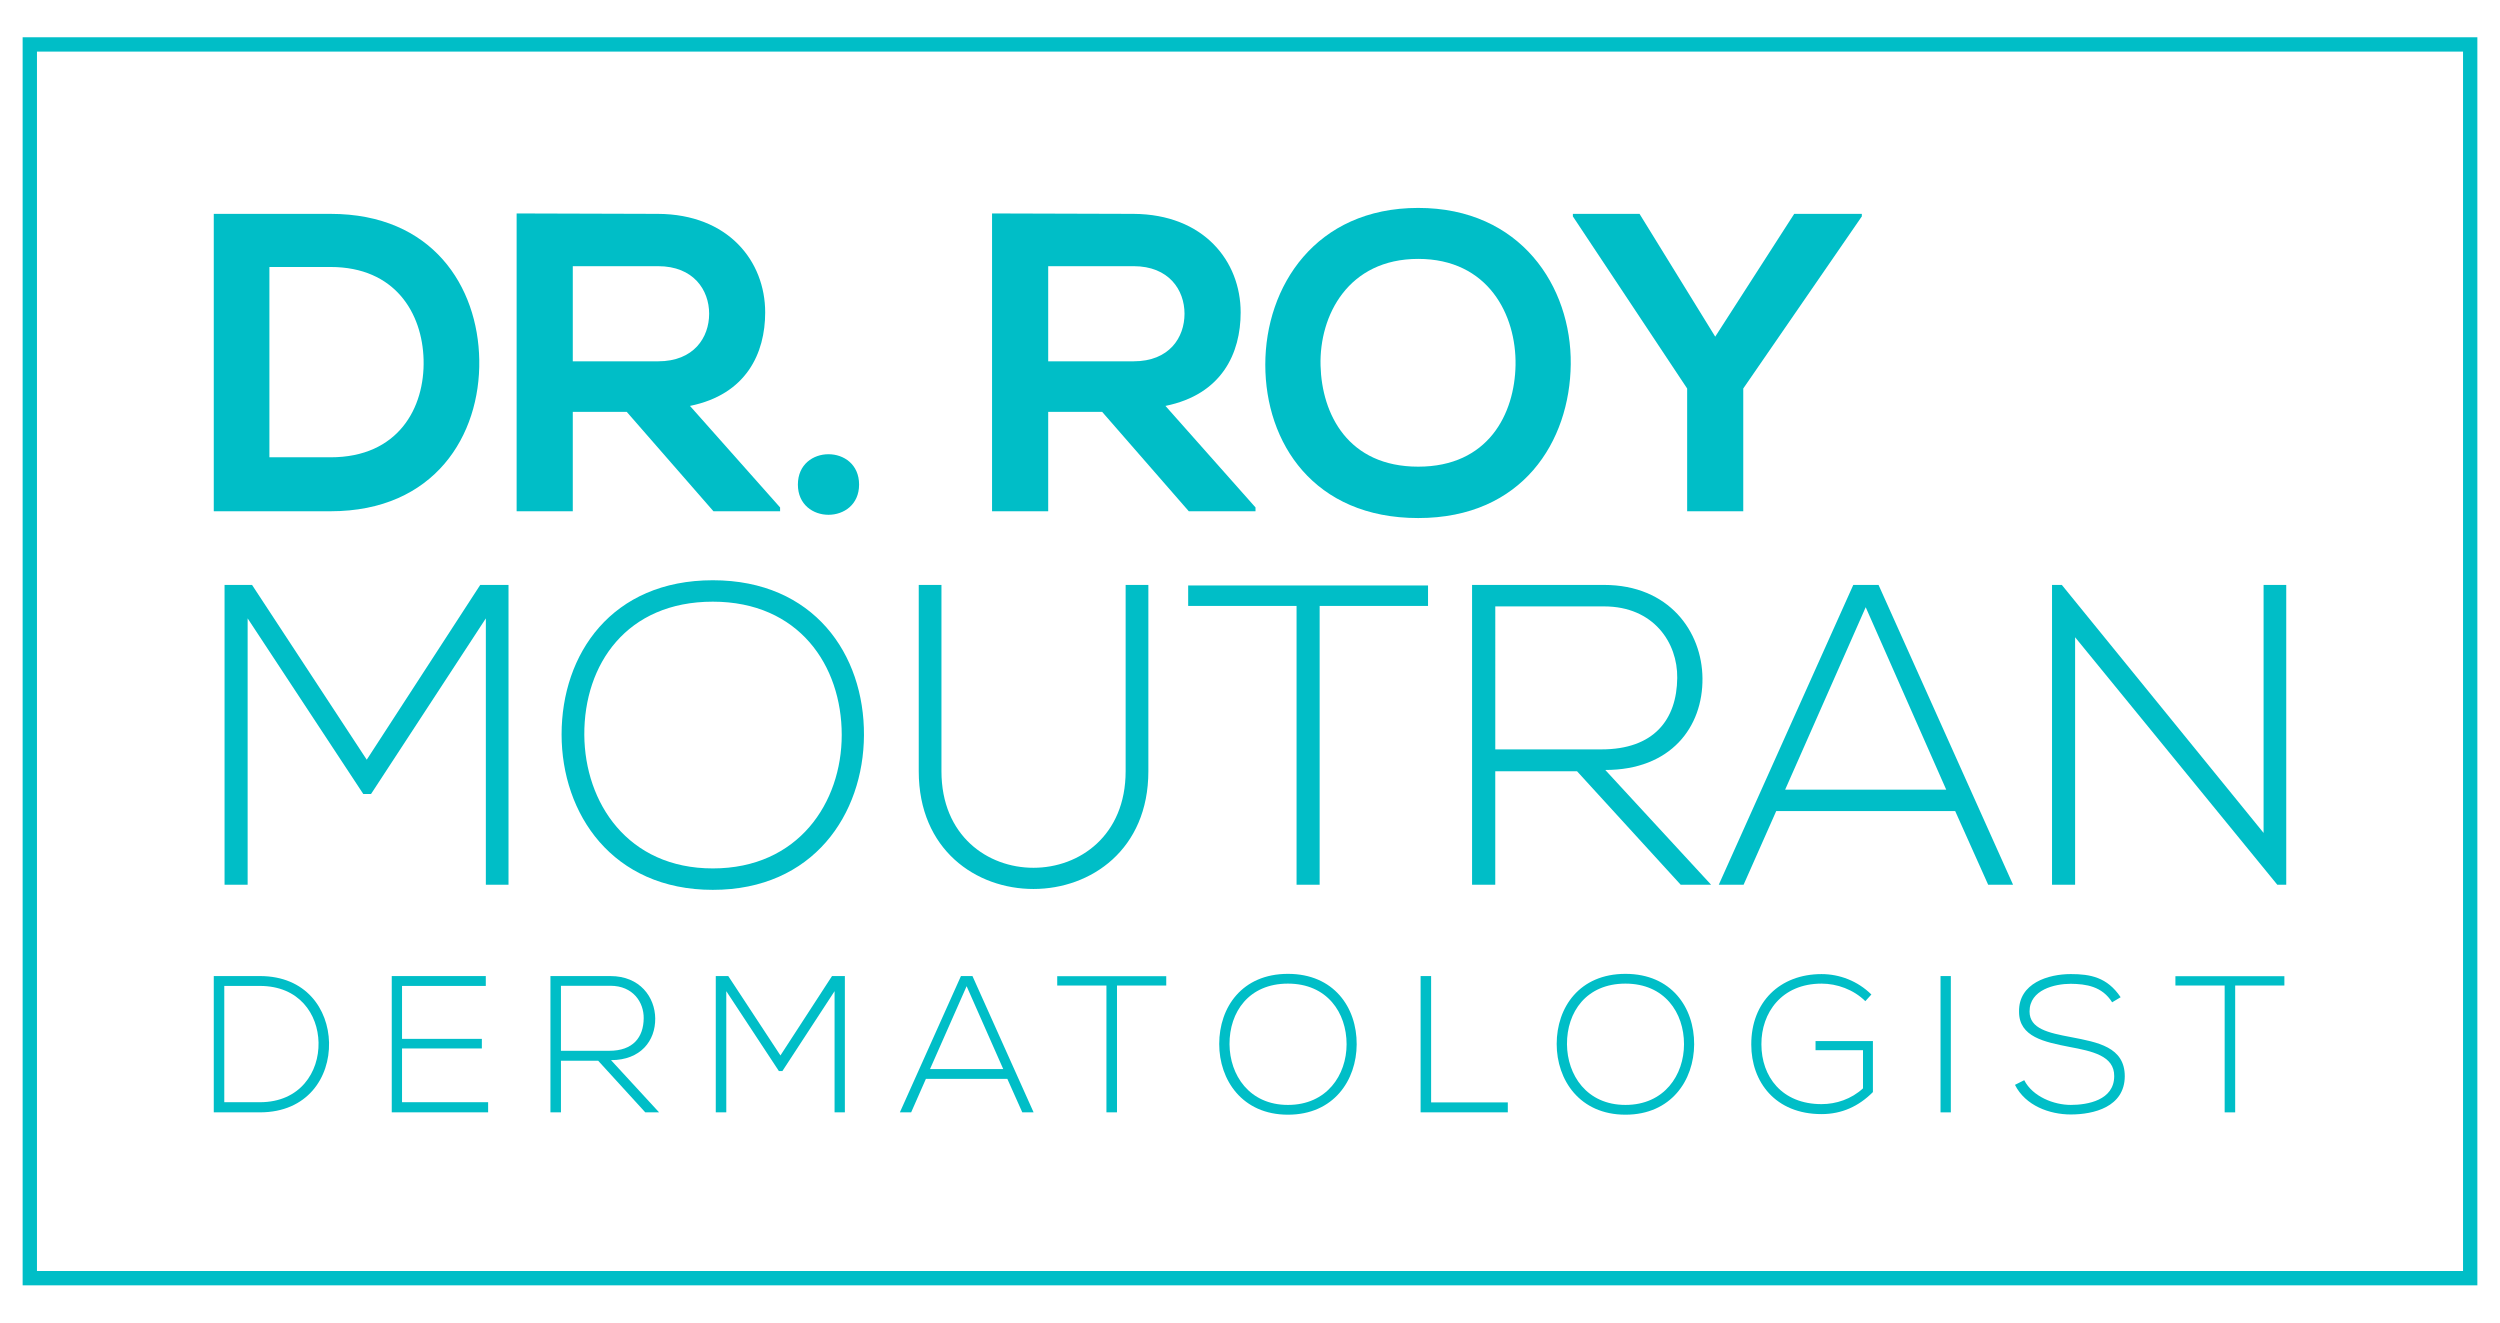 <svg xmlns="http://www.w3.org/2000/svg" xmlns:xlink="http://www.w3.org/1999/xlink" id="Layer_1" x="0px" y="0px" width="310px" height="164px" viewBox="0 0 310 164" xml:space="preserve"><style xmlns="http://www.w3.org/2000/svg" type="text/css">      <![CDATA[        path,rect{            transition:all 900ms;            -webkit-transition:all 900ms;            -moz-transition:all 900ms;            -o-transition:all 900ms;        }                g.logo path        {        fill:#00BEC7;        }              g.logo rect        {        stroke:#00BEC7;        }      ]]></style>        <g id="logo" class="logo">    <g>	<g>		<path fill="#ffffff" d="M307.193,159.378H2.807V4.622h304.386V159.378z M4.584,157.608h300.832V6.398H4.584V157.608z"></path>	</g>	<g>		<g>			<g>				<g>					<path fill="#ffffff" d="M59.429,44.638c0.158,9.323-5.528,18.758-18.436,18.758c-4.528,0-9.957,0-14.485,0V26.52      c4.528,0,9.957,0,14.485,0C53.637,26.52,59.278,35.536,59.429,44.638z M33.406,56.705h7.588      c8.372,0,11.696-6.111,11.531-12.119c-0.158-5.74-3.521-11.479-11.531-11.479h-7.588V56.705z"></path>					<path fill="#ffffff" d="M96.733,63.396h-8.266L77.713,51.068h-6.688v12.327h-6.963V26.467c5.85,0,11.701,0.053,17.547,0.053      c8.693,0.053,13.274,5.851,13.274,12.222c0,5.055-2.323,10.169-9.327,11.591l11.176,12.59V63.396z M71.026,33.005v11.798H81.61      c4.428,0,6.324-2.955,6.324-5.9c0-2.952-1.948-5.897-6.324-5.897H71.026z"></path>					<path fill="#ffffff" d="M106.527,60.086c0,4.998-7.589,4.998-7.589,0C98.938,55.07,106.527,55.07,106.527,60.086z"></path>					<path fill="#ffffff" d="M155.684,63.396h-8.273l-10.747-12.327h-6.687v12.327h-6.963V26.467c5.852,0,11.695,0.053,17.553,0.053      c8.688,0.053,13.275,5.851,13.275,12.222c0,5.055-2.316,10.169-9.326,11.591l11.168,12.59V63.396z M129.977,33.005v11.798      h10.59c4.43,0,6.313-2.955,6.313-5.9c0-2.952-1.942-5.897-6.313-5.897H129.977z"></path>					<path fill="#ffffff" d="M194.773,45.164c-0.105,9.537-5.949,19.074-18.916,19.074c-12.958,0-18.961-9.326-18.961-19.018      c0-9.685,6.213-19.438,18.961-19.438C188.56,25.782,194.878,35.536,194.773,45.164z M163.748,45.326      c0.158,6.059,3.423,12.541,12.109,12.541c8.688,0,11.966-6.535,12.071-12.598c0.104-6.213-3.383-13.166-12.071-13.166      C167.17,32.104,163.583,39.113,163.748,45.326z"></path>					<path fill="#ffffff" d="M212.688,41.746l9.793-15.227h8.385v0.315l-14.702,21.341v15.22h-6.957v-15.22l-14.171-21.341V26.52      h8.267L212.688,41.746z"></path>				</g>			</g>			<g>				<path fill="#ffffff" d="M60.245,76.678L46.009,98.456h-0.961L30.707,76.678v33.026h-2.862V72.531c1.389,0,2.021,0,3.409,0     l14.222,21.673l14.072-21.673h3.508v37.173h-2.811V76.678z"></path>				<path fill="#ffffff" d="M107.132,91.17c-0.054,9.78-6.266,19.172-18.744,19.172c-12.479,0-18.751-9.451-18.751-19.271     c0-9.978,6.213-19.12,18.751-19.12C100.92,71.951,107.186,81.14,107.132,91.17z M72.454,91.131     c0.059,8.385,5.364,16.553,15.935,16.553c10.616,0,15.986-8.168,15.986-16.553c0-8.609-5.312-16.523-15.986-16.523     S72.408,82.363,72.454,91.131z"></path>				<path fill="#ffffff" d="M142.397,72.531v23.107c0,19.43-28.473,19.492-28.473,0V72.531h2.816v23.107     c0,15.98,22.839,15.935,22.839,0V72.531H142.397z"></path>				<path fill="#ffffff" d="M160.773,75.138h-13.44v-2.544h29.743v2.544h-13.44v34.566h-2.862V75.138z"></path>				<path fill="#ffffff" d="M212.174,109.704h-3.771l-12.848-14.065h-10.143v14.065h-2.876V72.531c5.476,0,10.893,0,16.368,0     c8.063,0,12.156,5.795,12.203,11.576c0.059,6.056-3.924,11.37-12.052,11.37L212.174,109.704z M185.414,92.924h13.17     c6.47,0,9.346-3.662,9.393-8.862c0.06-4.356-2.923-8.868-9.07-8.868h-13.492V92.924z"></path>				<path fill="#ffffff" d="M246.531,109.704l-4.087-9.129H220.25l-4.042,9.129h-3.079l16.678-37.173h3.133l16.678,37.173H246.531z      M241.332,97.92l-9.985-22.625l-9.99,22.625H241.332z"></path>				<path fill="#ffffff" d="M255.666,72.531l25.018,30.749V72.531h2.81v37.173h-1.112l-25.069-30.684v30.684h-2.862V72.531H255.666z     "></path>			</g>		</g>		<g>			<path fill="#ffffff" d="M40.803,129.284c0.092,4.298-2.658,8.648-8.576,8.648c-1.908,0-3.816,0-5.719,0v-16.901    c1.902,0,3.811,0,5.719,0C37.954,121.031,40.704,125.135,40.803,129.284z M27.811,122.255v14.42h4.416    c5.021,0,7.345-3.768,7.273-7.391c-0.072-3.524-2.39-7.029-7.273-7.029H27.811z"></path>			<path fill="#ffffff" d="M49.852,128.823h9.898v1.185h-9.898v6.667h10.676v1.258H48.577v-16.901h11.662v1.224H49.852V128.823z"></path>			<path fill="#ffffff" d="M81.727,137.933h-1.711l-5.845-6.404h-4.613v6.404h-1.304v-16.901c2.488,0,4.95,0,7.438,0    c3.673,0,5.529,2.626,5.556,5.262c0.025,2.748-1.79,5.163-5.483,5.163L81.727,137.933z M69.558,130.298h5.989    c2.949,0,4.252-1.666,4.271-4.035c0.026-1.978-1.322-4.027-4.127-4.027h-6.134V130.298z"></path>			<path fill="#ffffff" d="M103.486,122.906l-6.47,9.906h-0.434l-6.523-9.906v15.026h-1.303v-16.901c0.626,0,0.922,0,1.547,0    l6.471,9.846l6.396-9.846h1.593v16.901h-1.277V122.906z"></path>			<path fill="#ffffff" d="M126.765,137.933l-1.856-4.157h-10.096l-1.83,4.157h-1.4l7.574-16.901h1.429l7.581,16.901H126.765z     M124.403,132.568l-4.542-10.28l-4.54,10.28H124.403z"></path>			<path fill="#ffffff" d="M137.198,122.205h-6.102v-1.155h13.519v1.155h-6.107v15.728h-1.31V122.205z"></path>			<path fill="#ffffff" d="M168.229,129.501c-0.02,4.443-2.843,8.721-8.523,8.721c-5.672,0-8.523-4.304-8.523-8.767    c0-4.541,2.824-8.697,8.523-8.697C165.406,120.758,168.255,124.937,168.229,129.501z M152.459,129.481    c0.027,3.811,2.442,7.529,7.246,7.529c4.832,0,7.273-3.719,7.273-7.529c0-3.916-2.422-7.513-7.273-7.513    C154.856,121.969,152.44,125.493,152.459,129.481z"></path>			<path fill="#ffffff" d="M177.458,121.031v15.667h9.51v1.234h-10.813v-16.901H177.458z"></path>			<path fill="#ffffff" d="M210.075,129.501c-0.02,4.443-2.85,8.721-8.517,8.721c-5.679,0-8.529-4.304-8.529-8.767    c0-4.541,2.824-8.697,8.529-8.697C207.251,120.758,210.101,124.937,210.075,129.501z M194.305,129.481    c0.027,3.811,2.442,7.529,7.253,7.529c4.825,0,7.26-3.719,7.26-7.529c0-3.916-2.415-7.513-7.26-7.513    C196.702,121.969,194.286,125.493,194.305,129.481z"></path>			<path fill="#ffffff" d="M231.301,124.144c-1.469-1.448-3.521-2.175-5.431-2.175c-4.948,0-7.482,3.62-7.456,7.532    c0,3.989,2.526,7.411,7.456,7.411c1.817,0,3.699-0.625,5.141-1.955v-4.731h-5.884v-1.133h7.114v6.325    c-1.758,1.764-3.856,2.731-6.371,2.731c-5.745,0-8.713-4.009-8.713-8.622c-0.021-5.288,3.566-8.74,8.713-8.74    c2.225,0,4.469,0.843,6.181,2.53L231.301,124.144z"></path>			<path fill="#ffffff" d="M240.626,137.933v-16.901h1.277v16.901H240.626z"></path>			<path fill="#ffffff" d="M261.905,124.285c-1.237-1.978-3.218-2.271-5.127-2.294c-1.975,0-5.114,0.725-5.114,3.43    c0,2.146,2.317,2.652,5.167,3.186c3.258,0.632,6.642,1.211,6.642,4.856c-0.027,3.817-3.87,4.732-6.694,4.732    c-2.633,0-5.627-1.086-6.923-3.673l1.15-0.578c1.047,2.053,3.699,3.066,5.772,3.066c2.08,0,5.384-0.579,5.384-3.573    c0.026-2.534-2.77-3.094-5.555-3.62c-3.08-0.605-6.245-1.231-6.245-4.351c-0.073-3.57,3.645-4.68,6.416-4.68    c2.416,0,4.515,0.382,6.181,2.87L261.905,124.285z"></path>			<path fill="#ffffff" d="M275.858,122.205h-6.107v-1.155h13.512v1.155h-6.101v15.728h-1.304V122.205z"></path>		</g>	</g></g>    </g></svg>
